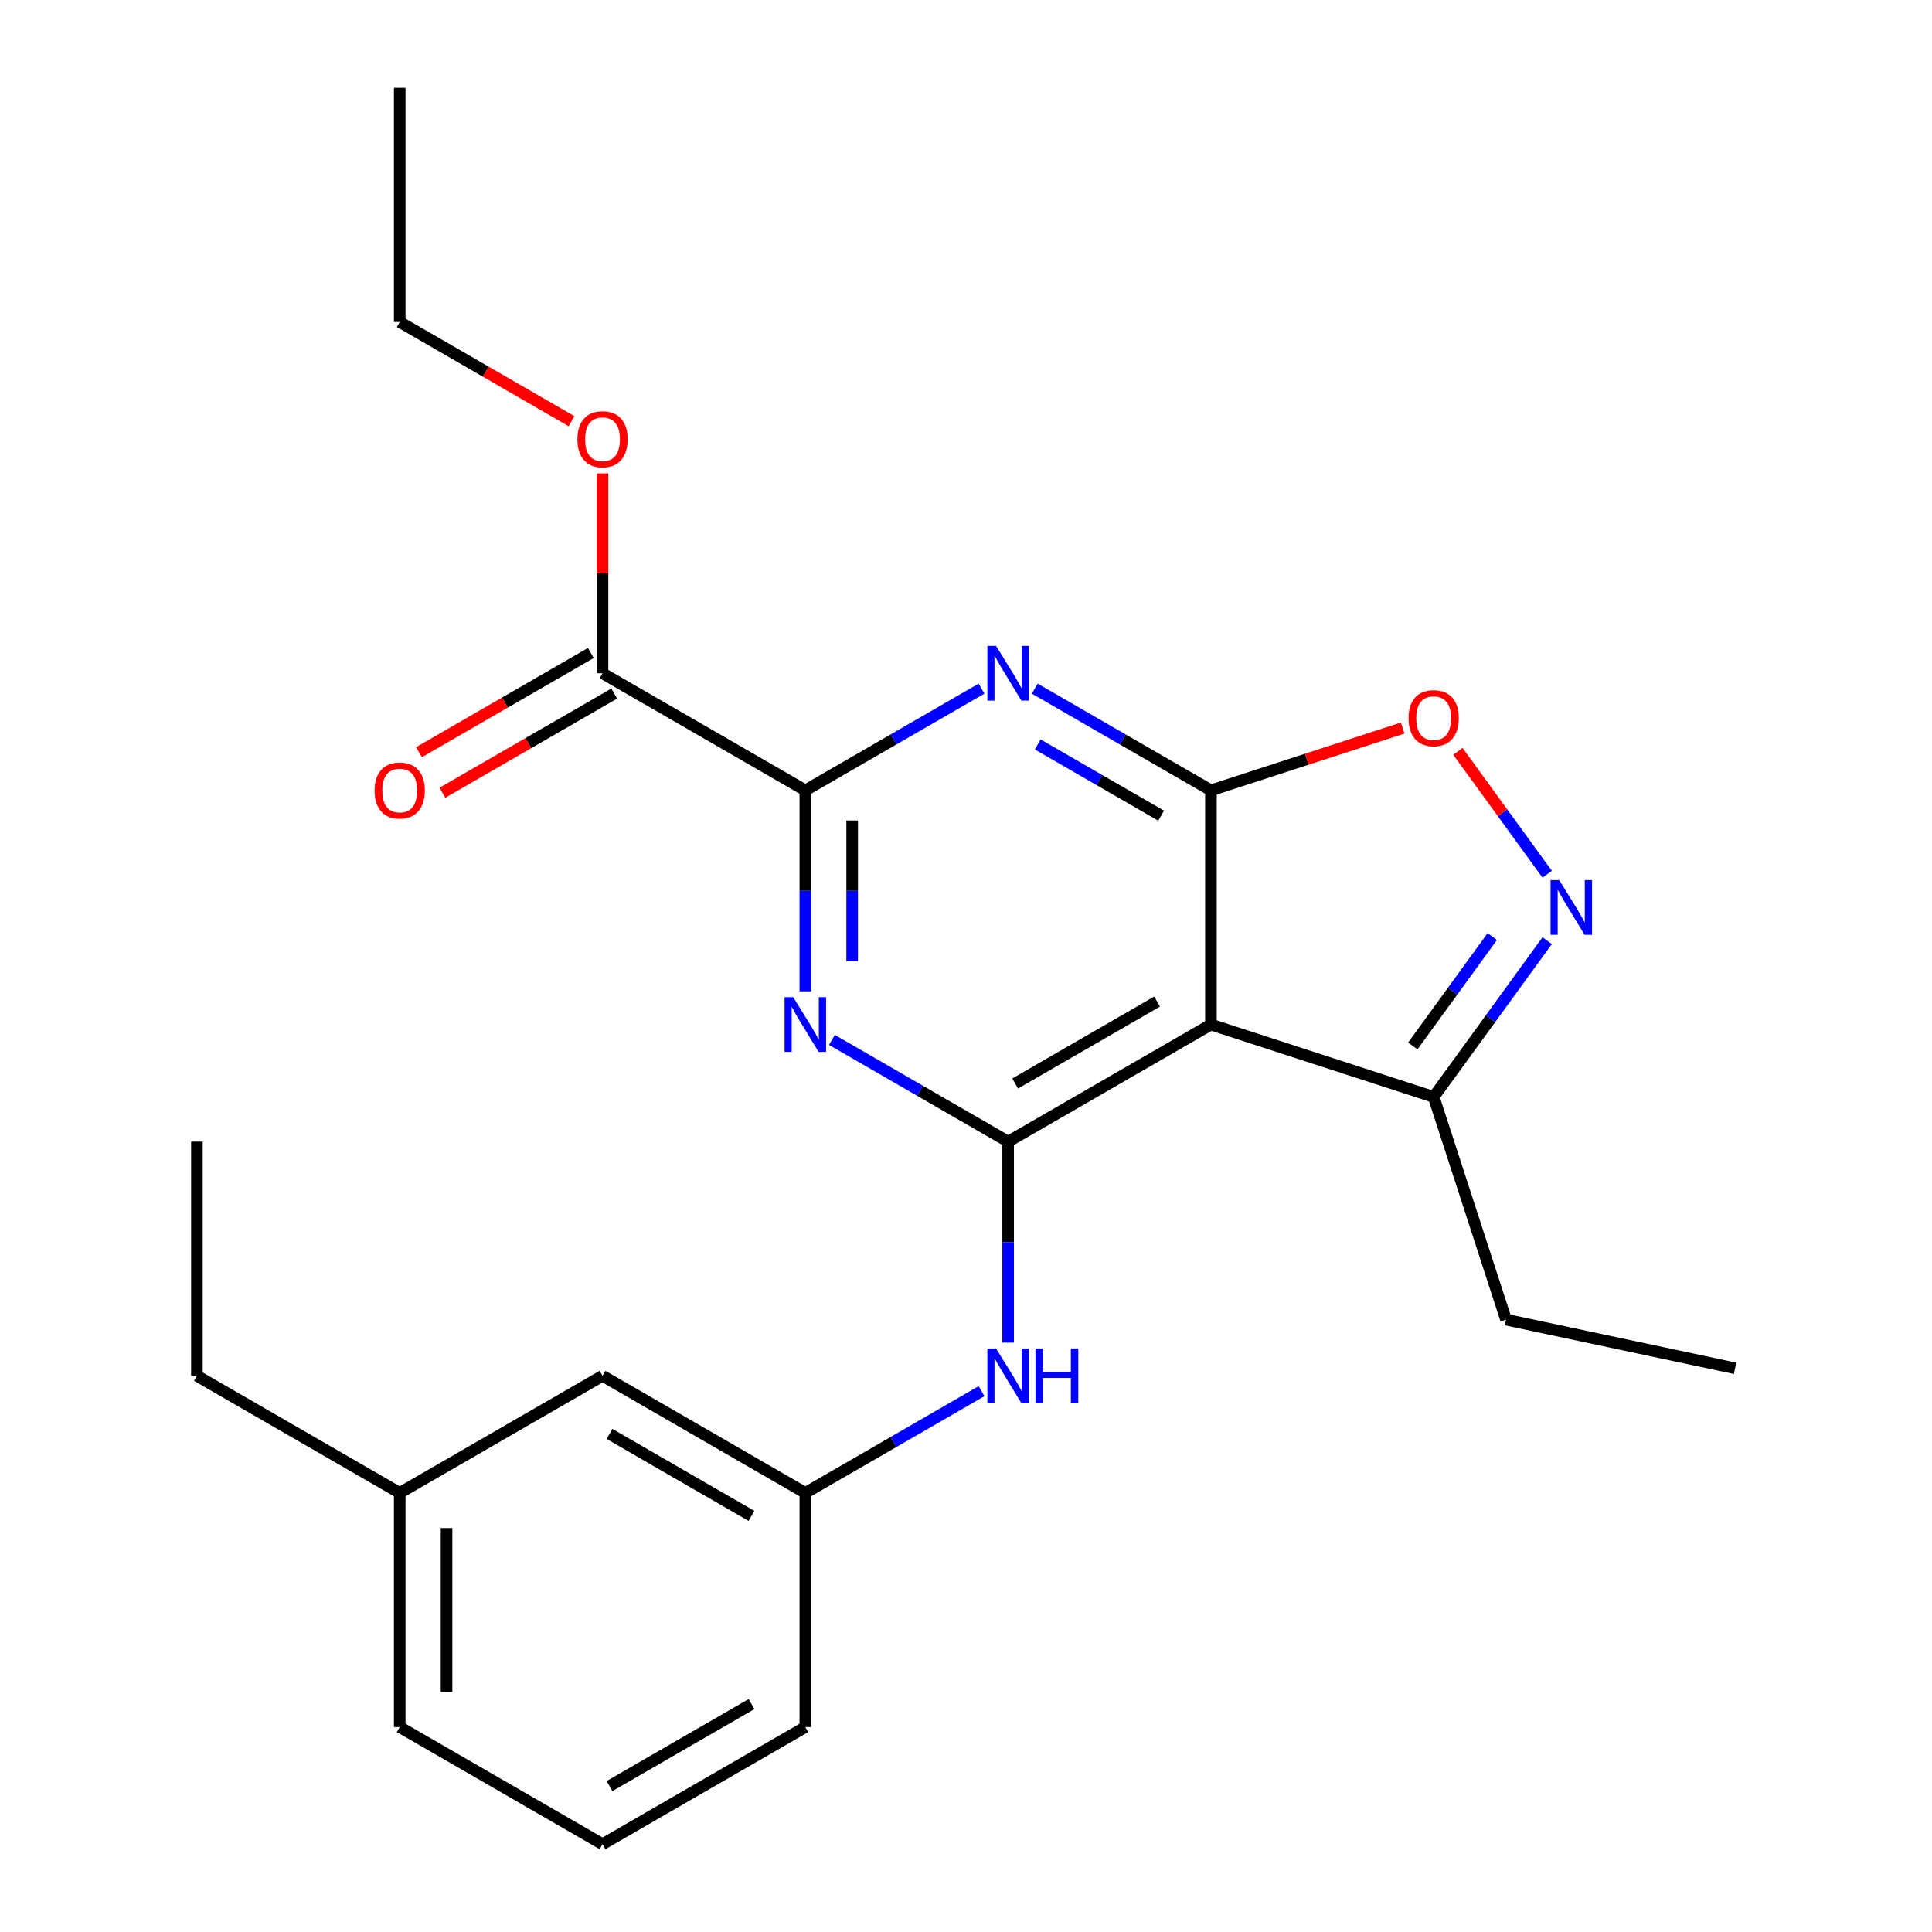 <?xml version='1.0' encoding='iso-8859-1'?>
<svg version='1.1' baseProfile='full'
              xmlns='http://www.w3.org/2000/svg'
                      xmlns:rdkit='http://www.rdkit.org/xml'
                      xmlns:xlink='http://www.w3.org/1999/xlink'
                  xml:space='preserve'
width='1000px' height='1000px' viewBox='0 0 1000 1000'>
<!-- END OF HEADER -->
<rect style='opacity:1.0;fill:#FFFFFF;stroke:none' width='1000' height='1000' x='0' y='0'> </rect>
<path class='bond-1' d='M 626.782,409.091 L 581.181,382.763' style='fill:none;fill-rule:evenodd;stroke:#000000;stroke-width:6px;stroke-linecap:butt;stroke-linejoin:miter;stroke-opacity:1' />
<path class='bond-1' d='M 581.181,382.763 L 535.58,356.435' style='fill:none;fill-rule:evenodd;stroke:#0000FF;stroke-width:6px;stroke-linecap:butt;stroke-linejoin:miter;stroke-opacity:1' />
<path class='bond-1' d='M 600.981,422.187 L 569.06,403.758' style='fill:none;fill-rule:evenodd;stroke:#000000;stroke-width:6px;stroke-linecap:butt;stroke-linejoin:miter;stroke-opacity:1' />
<path class='bond-1' d='M 569.06,403.758 L 537.139,385.328' style='fill:none;fill-rule:evenodd;stroke:#0000FF;stroke-width:6px;stroke-linecap:butt;stroke-linejoin:miter;stroke-opacity:1' />
<path class='bond-3' d='M 626.782,409.091 L 626.782,530.303' style='fill:none;fill-rule:evenodd;stroke:#000000;stroke-width:6px;stroke-linecap:butt;stroke-linejoin:miter;stroke-opacity:1' />
<path class='bond-6' d='M 626.782,409.091 L 676.407,392.967' style='fill:none;fill-rule:evenodd;stroke:#000000;stroke-width:6px;stroke-linecap:butt;stroke-linejoin:miter;stroke-opacity:1' />
<path class='bond-6' d='M 676.407,392.967 L 726.031,376.843' style='fill:none;fill-rule:evenodd;stroke:#FF0000;stroke-width:6px;stroke-linecap:butt;stroke-linejoin:miter;stroke-opacity:1' />
<path class='bond-0' d='M 521.809,590.909 L 626.782,530.303' style='fill:none;fill-rule:evenodd;stroke:#000000;stroke-width:6px;stroke-linecap:butt;stroke-linejoin:miter;stroke-opacity:1' />
<path class='bond-0' d='M 525.434,560.824 L 598.915,518.399' style='fill:none;fill-rule:evenodd;stroke:#000000;stroke-width:6px;stroke-linecap:butt;stroke-linejoin:miter;stroke-opacity:1' />
<path class='bond-2' d='M 521.809,590.909 L 476.208,564.581' style='fill:none;fill-rule:evenodd;stroke:#000000;stroke-width:6px;stroke-linecap:butt;stroke-linejoin:miter;stroke-opacity:1' />
<path class='bond-2' d='M 476.208,564.581 L 430.607,538.253' style='fill:none;fill-rule:evenodd;stroke:#0000FF;stroke-width:6px;stroke-linecap:butt;stroke-linejoin:miter;stroke-opacity:1' />
<path class='bond-9' d='M 521.809,590.909 L 521.809,642.92' style='fill:none;fill-rule:evenodd;stroke:#000000;stroke-width:6px;stroke-linecap:butt;stroke-linejoin:miter;stroke-opacity:1' />
<path class='bond-9' d='M 521.809,642.92 L 521.809,694.931' style='fill:none;fill-rule:evenodd;stroke:#0000FF;stroke-width:6px;stroke-linecap:butt;stroke-linejoin:miter;stroke-opacity:1' />
<path class='bond-4' d='M 508.039,356.435 L 462.438,382.763' style='fill:none;fill-rule:evenodd;stroke:#0000FF;stroke-width:6px;stroke-linecap:butt;stroke-linejoin:miter;stroke-opacity:1' />
<path class='bond-4' d='M 462.438,382.763 L 416.837,409.091' style='fill:none;fill-rule:evenodd;stroke:#000000;stroke-width:6px;stroke-linecap:butt;stroke-linejoin:miter;stroke-opacity:1' />
<path class='bond-25' d='M 416.837,513.113 L 416.837,461.102' style='fill:none;fill-rule:evenodd;stroke:#0000FF;stroke-width:6px;stroke-linecap:butt;stroke-linejoin:miter;stroke-opacity:1' />
<path class='bond-25' d='M 416.837,461.102 L 416.837,409.091' style='fill:none;fill-rule:evenodd;stroke:#000000;stroke-width:6px;stroke-linecap:butt;stroke-linejoin:miter;stroke-opacity:1' />
<path class='bond-25' d='M 441.079,497.509 L 441.079,461.102' style='fill:none;fill-rule:evenodd;stroke:#0000FF;stroke-width:6px;stroke-linecap:butt;stroke-linejoin:miter;stroke-opacity:1' />
<path class='bond-25' d='M 441.079,461.102 L 441.079,424.694' style='fill:none;fill-rule:evenodd;stroke:#000000;stroke-width:6px;stroke-linecap:butt;stroke-linejoin:miter;stroke-opacity:1' />
<path class='bond-7' d='M 626.782,530.303 L 742.062,567.76' style='fill:none;fill-rule:evenodd;stroke:#000000;stroke-width:6px;stroke-linecap:butt;stroke-linejoin:miter;stroke-opacity:1' />
<path class='bond-8' d='M 416.837,409.091 L 311.864,348.485' style='fill:none;fill-rule:evenodd;stroke:#000000;stroke-width:6px;stroke-linecap:butt;stroke-linejoin:miter;stroke-opacity:1' />
<path class='bond-5' d='M 800.819,452.507 L 777.71,420.7' style='fill:none;fill-rule:evenodd;stroke:#0000FF;stroke-width:6px;stroke-linecap:butt;stroke-linejoin:miter;stroke-opacity:1' />
<path class='bond-5' d='M 777.71,420.7 L 754.601,388.893' style='fill:none;fill-rule:evenodd;stroke:#FF0000;stroke-width:6px;stroke-linecap:butt;stroke-linejoin:miter;stroke-opacity:1' />
<path class='bond-24' d='M 800.819,486.887 L 771.44,527.323' style='fill:none;fill-rule:evenodd;stroke:#0000FF;stroke-width:6px;stroke-linecap:butt;stroke-linejoin:miter;stroke-opacity:1' />
<path class='bond-24' d='M 771.44,527.323 L 742.062,567.76' style='fill:none;fill-rule:evenodd;stroke:#000000;stroke-width:6px;stroke-linecap:butt;stroke-linejoin:miter;stroke-opacity:1' />
<path class='bond-24' d='M 772.393,484.769 L 751.828,513.074' style='fill:none;fill-rule:evenodd;stroke:#0000FF;stroke-width:6px;stroke-linecap:butt;stroke-linejoin:miter;stroke-opacity:1' />
<path class='bond-24' d='M 751.828,513.074 L 731.263,541.379' style='fill:none;fill-rule:evenodd;stroke:#000000;stroke-width:6px;stroke-linecap:butt;stroke-linejoin:miter;stroke-opacity:1' />
<path class='bond-15' d='M 742.062,567.76 L 779.518,683.039' style='fill:none;fill-rule:evenodd;stroke:#000000;stroke-width:6px;stroke-linecap:butt;stroke-linejoin:miter;stroke-opacity:1' />
<path class='bond-11' d='M 305.803,337.988 L 261.332,363.663' style='fill:none;fill-rule:evenodd;stroke:#000000;stroke-width:6px;stroke-linecap:butt;stroke-linejoin:miter;stroke-opacity:1' />
<path class='bond-11' d='M 261.332,363.663 L 216.861,389.339' style='fill:none;fill-rule:evenodd;stroke:#FF0000;stroke-width:6px;stroke-linecap:butt;stroke-linejoin:miter;stroke-opacity:1' />
<path class='bond-11' d='M 317.924,358.982 L 273.453,384.658' style='fill:none;fill-rule:evenodd;stroke:#000000;stroke-width:6px;stroke-linecap:butt;stroke-linejoin:miter;stroke-opacity:1' />
<path class='bond-11' d='M 273.453,384.658 L 228.982,410.333' style='fill:none;fill-rule:evenodd;stroke:#FF0000;stroke-width:6px;stroke-linecap:butt;stroke-linejoin:miter;stroke-opacity:1' />
<path class='bond-13' d='M 311.864,348.485 L 311.864,296.774' style='fill:none;fill-rule:evenodd;stroke:#000000;stroke-width:6px;stroke-linecap:butt;stroke-linejoin:miter;stroke-opacity:1' />
<path class='bond-13' d='M 311.864,296.774 L 311.864,245.063' style='fill:none;fill-rule:evenodd;stroke:#FF0000;stroke-width:6px;stroke-linecap:butt;stroke-linejoin:miter;stroke-opacity:1' />
<path class='bond-10' d='M 508.039,720.072 L 462.438,746.399' style='fill:none;fill-rule:evenodd;stroke:#0000FF;stroke-width:6px;stroke-linecap:butt;stroke-linejoin:miter;stroke-opacity:1' />
<path class='bond-10' d='M 462.438,746.399 L 416.837,772.727' style='fill:none;fill-rule:evenodd;stroke:#000000;stroke-width:6px;stroke-linecap:butt;stroke-linejoin:miter;stroke-opacity:1' />
<path class='bond-12' d='M 416.837,772.727 L 311.864,712.121' style='fill:none;fill-rule:evenodd;stroke:#000000;stroke-width:6px;stroke-linecap:butt;stroke-linejoin:miter;stroke-opacity:1' />
<path class='bond-12' d='M 388.969,784.631 L 315.489,742.207' style='fill:none;fill-rule:evenodd;stroke:#000000;stroke-width:6px;stroke-linecap:butt;stroke-linejoin:miter;stroke-opacity:1' />
<path class='bond-17' d='M 416.837,772.727 L 416.837,893.939' style='fill:none;fill-rule:evenodd;stroke:#000000;stroke-width:6px;stroke-linecap:butt;stroke-linejoin:miter;stroke-opacity:1' />
<path class='bond-14' d='M 311.864,712.121 L 206.891,772.727' style='fill:none;fill-rule:evenodd;stroke:#000000;stroke-width:6px;stroke-linecap:butt;stroke-linejoin:miter;stroke-opacity:1' />
<path class='bond-19' d='M 295.834,218.018 L 251.362,192.342' style='fill:none;fill-rule:evenodd;stroke:#FF0000;stroke-width:6px;stroke-linecap:butt;stroke-linejoin:miter;stroke-opacity:1' />
<path class='bond-19' d='M 251.362,192.342 L 206.891,166.667' style='fill:none;fill-rule:evenodd;stroke:#000000;stroke-width:6px;stroke-linecap:butt;stroke-linejoin:miter;stroke-opacity:1' />
<path class='bond-20' d='M 206.891,772.727 L 101.918,712.121' style='fill:none;fill-rule:evenodd;stroke:#000000;stroke-width:6px;stroke-linecap:butt;stroke-linejoin:miter;stroke-opacity:1' />
<path class='bond-26' d='M 206.891,772.727 L 206.891,893.939' style='fill:none;fill-rule:evenodd;stroke:#000000;stroke-width:6px;stroke-linecap:butt;stroke-linejoin:miter;stroke-opacity:1' />
<path class='bond-26' d='M 231.133,790.909 L 231.133,875.758' style='fill:none;fill-rule:evenodd;stroke:#000000;stroke-width:6px;stroke-linecap:butt;stroke-linejoin:miter;stroke-opacity:1' />
<path class='bond-21' d='M 779.518,683.039 L 898.082,708.241' style='fill:none;fill-rule:evenodd;stroke:#000000;stroke-width:6px;stroke-linecap:butt;stroke-linejoin:miter;stroke-opacity:1' />
<path class='bond-16' d='M 311.864,954.545 L 416.837,893.939' style='fill:none;fill-rule:evenodd;stroke:#000000;stroke-width:6px;stroke-linecap:butt;stroke-linejoin:miter;stroke-opacity:1' />
<path class='bond-16' d='M 315.489,924.46 L 388.969,882.036' style='fill:none;fill-rule:evenodd;stroke:#000000;stroke-width:6px;stroke-linecap:butt;stroke-linejoin:miter;stroke-opacity:1' />
<path class='bond-18' d='M 311.864,954.545 L 206.891,893.939' style='fill:none;fill-rule:evenodd;stroke:#000000;stroke-width:6px;stroke-linecap:butt;stroke-linejoin:miter;stroke-opacity:1' />
<path class='bond-23' d='M 206.891,166.667 L 206.891,45.455' style='fill:none;fill-rule:evenodd;stroke:#000000;stroke-width:6px;stroke-linecap:butt;stroke-linejoin:miter;stroke-opacity:1' />
<path class='bond-22' d='M 101.918,712.121 L 101.918,590.909' style='fill:none;fill-rule:evenodd;stroke:#000000;stroke-width:6px;stroke-linecap:butt;stroke-linejoin:miter;stroke-opacity:1' />
<path  class='atom-2' d='M 515.549 334.325
L 524.829 349.325
Q 525.749 350.805, 527.229 353.485
Q 528.709 356.165, 528.789 356.325
L 528.789 334.325
L 532.549 334.325
L 532.549 362.645
L 528.669 362.645
L 518.709 346.245
Q 517.549 344.325, 516.309 342.125
Q 515.109 339.925, 514.749 339.245
L 514.749 362.645
L 511.069 362.645
L 511.069 334.325
L 515.549 334.325
' fill='#0000FF'/>
<path  class='atom-3' d='M 410.577 516.143
L 419.857 531.143
Q 420.777 532.623, 422.257 535.303
Q 423.737 537.983, 423.817 538.143
L 423.817 516.143
L 427.577 516.143
L 427.577 544.463
L 423.697 544.463
L 413.737 528.063
Q 412.577 526.143, 411.337 523.943
Q 410.137 521.743, 409.777 521.063
L 409.777 544.463
L 406.097 544.463
L 406.097 516.143
L 410.577 516.143
' fill='#0000FF'/>
<path  class='atom-6' d='M 807.048 455.537
L 816.328 470.537
Q 817.248 472.017, 818.728 474.697
Q 820.208 477.377, 820.288 477.537
L 820.288 455.537
L 824.048 455.537
L 824.048 483.857
L 820.168 483.857
L 810.208 467.457
Q 809.048 465.537, 807.808 463.337
Q 806.608 461.137, 806.248 460.457
L 806.248 483.857
L 802.568 483.857
L 802.568 455.537
L 807.048 455.537
' fill='#0000FF'/>
<path  class='atom-7' d='M 729.062 371.714
Q 729.062 364.914, 732.422 361.114
Q 735.782 357.314, 742.062 357.314
Q 748.342 357.314, 751.702 361.114
Q 755.062 364.914, 755.062 371.714
Q 755.062 378.594, 751.662 382.514
Q 748.262 386.394, 742.062 386.394
Q 735.822 386.394, 732.422 382.514
Q 729.062 378.634, 729.062 371.714
M 742.062 383.194
Q 746.382 383.194, 748.702 380.314
Q 751.062 377.394, 751.062 371.714
Q 751.062 366.154, 748.702 363.354
Q 746.382 360.514, 742.062 360.514
Q 737.742 360.514, 735.382 363.314
Q 733.062 366.114, 733.062 371.714
Q 733.062 377.434, 735.382 380.314
Q 737.742 383.194, 742.062 383.194
' fill='#FF0000'/>
<path  class='atom-10' d='M 515.549 697.961
L 524.829 712.961
Q 525.749 714.441, 527.229 717.121
Q 528.709 719.801, 528.789 719.961
L 528.789 697.961
L 532.549 697.961
L 532.549 726.281
L 528.669 726.281
L 518.709 709.881
Q 517.549 707.961, 516.309 705.761
Q 515.109 703.561, 514.749 702.881
L 514.749 726.281
L 511.069 726.281
L 511.069 697.961
L 515.549 697.961
' fill='#0000FF'/>
<path  class='atom-10' d='M 535.949 697.961
L 539.789 697.961
L 539.789 710.001
L 554.269 710.001
L 554.269 697.961
L 558.109 697.961
L 558.109 726.281
L 554.269 726.281
L 554.269 713.201
L 539.789 713.201
L 539.789 726.281
L 535.949 726.281
L 535.949 697.961
' fill='#0000FF'/>
<path  class='atom-12' d='M 193.891 409.171
Q 193.891 402.371, 197.251 398.571
Q 200.611 394.771, 206.891 394.771
Q 213.171 394.771, 216.531 398.571
Q 219.891 402.371, 219.891 409.171
Q 219.891 416.051, 216.491 419.971
Q 213.091 423.851, 206.891 423.851
Q 200.651 423.851, 197.251 419.971
Q 193.891 416.091, 193.891 409.171
M 206.891 420.651
Q 211.211 420.651, 213.531 417.771
Q 215.891 414.851, 215.891 409.171
Q 215.891 403.611, 213.531 400.811
Q 211.211 397.971, 206.891 397.971
Q 202.571 397.971, 200.211 400.771
Q 197.891 403.571, 197.891 409.171
Q 197.891 414.891, 200.211 417.771
Q 202.571 420.651, 206.891 420.651
' fill='#FF0000'/>
<path  class='atom-14' d='M 298.864 227.353
Q 298.864 220.553, 302.224 216.753
Q 305.584 212.953, 311.864 212.953
Q 318.144 212.953, 321.504 216.753
Q 324.864 220.553, 324.864 227.353
Q 324.864 234.233, 321.464 238.153
Q 318.064 242.033, 311.864 242.033
Q 305.624 242.033, 302.224 238.153
Q 298.864 234.273, 298.864 227.353
M 311.864 238.833
Q 316.184 238.833, 318.504 235.953
Q 320.864 233.033, 320.864 227.353
Q 320.864 221.793, 318.504 218.993
Q 316.184 216.153, 311.864 216.153
Q 307.544 216.153, 305.184 218.953
Q 302.864 221.753, 302.864 227.353
Q 302.864 233.073, 305.184 235.953
Q 307.544 238.833, 311.864 238.833
' fill='#FF0000'/>
</svg>
